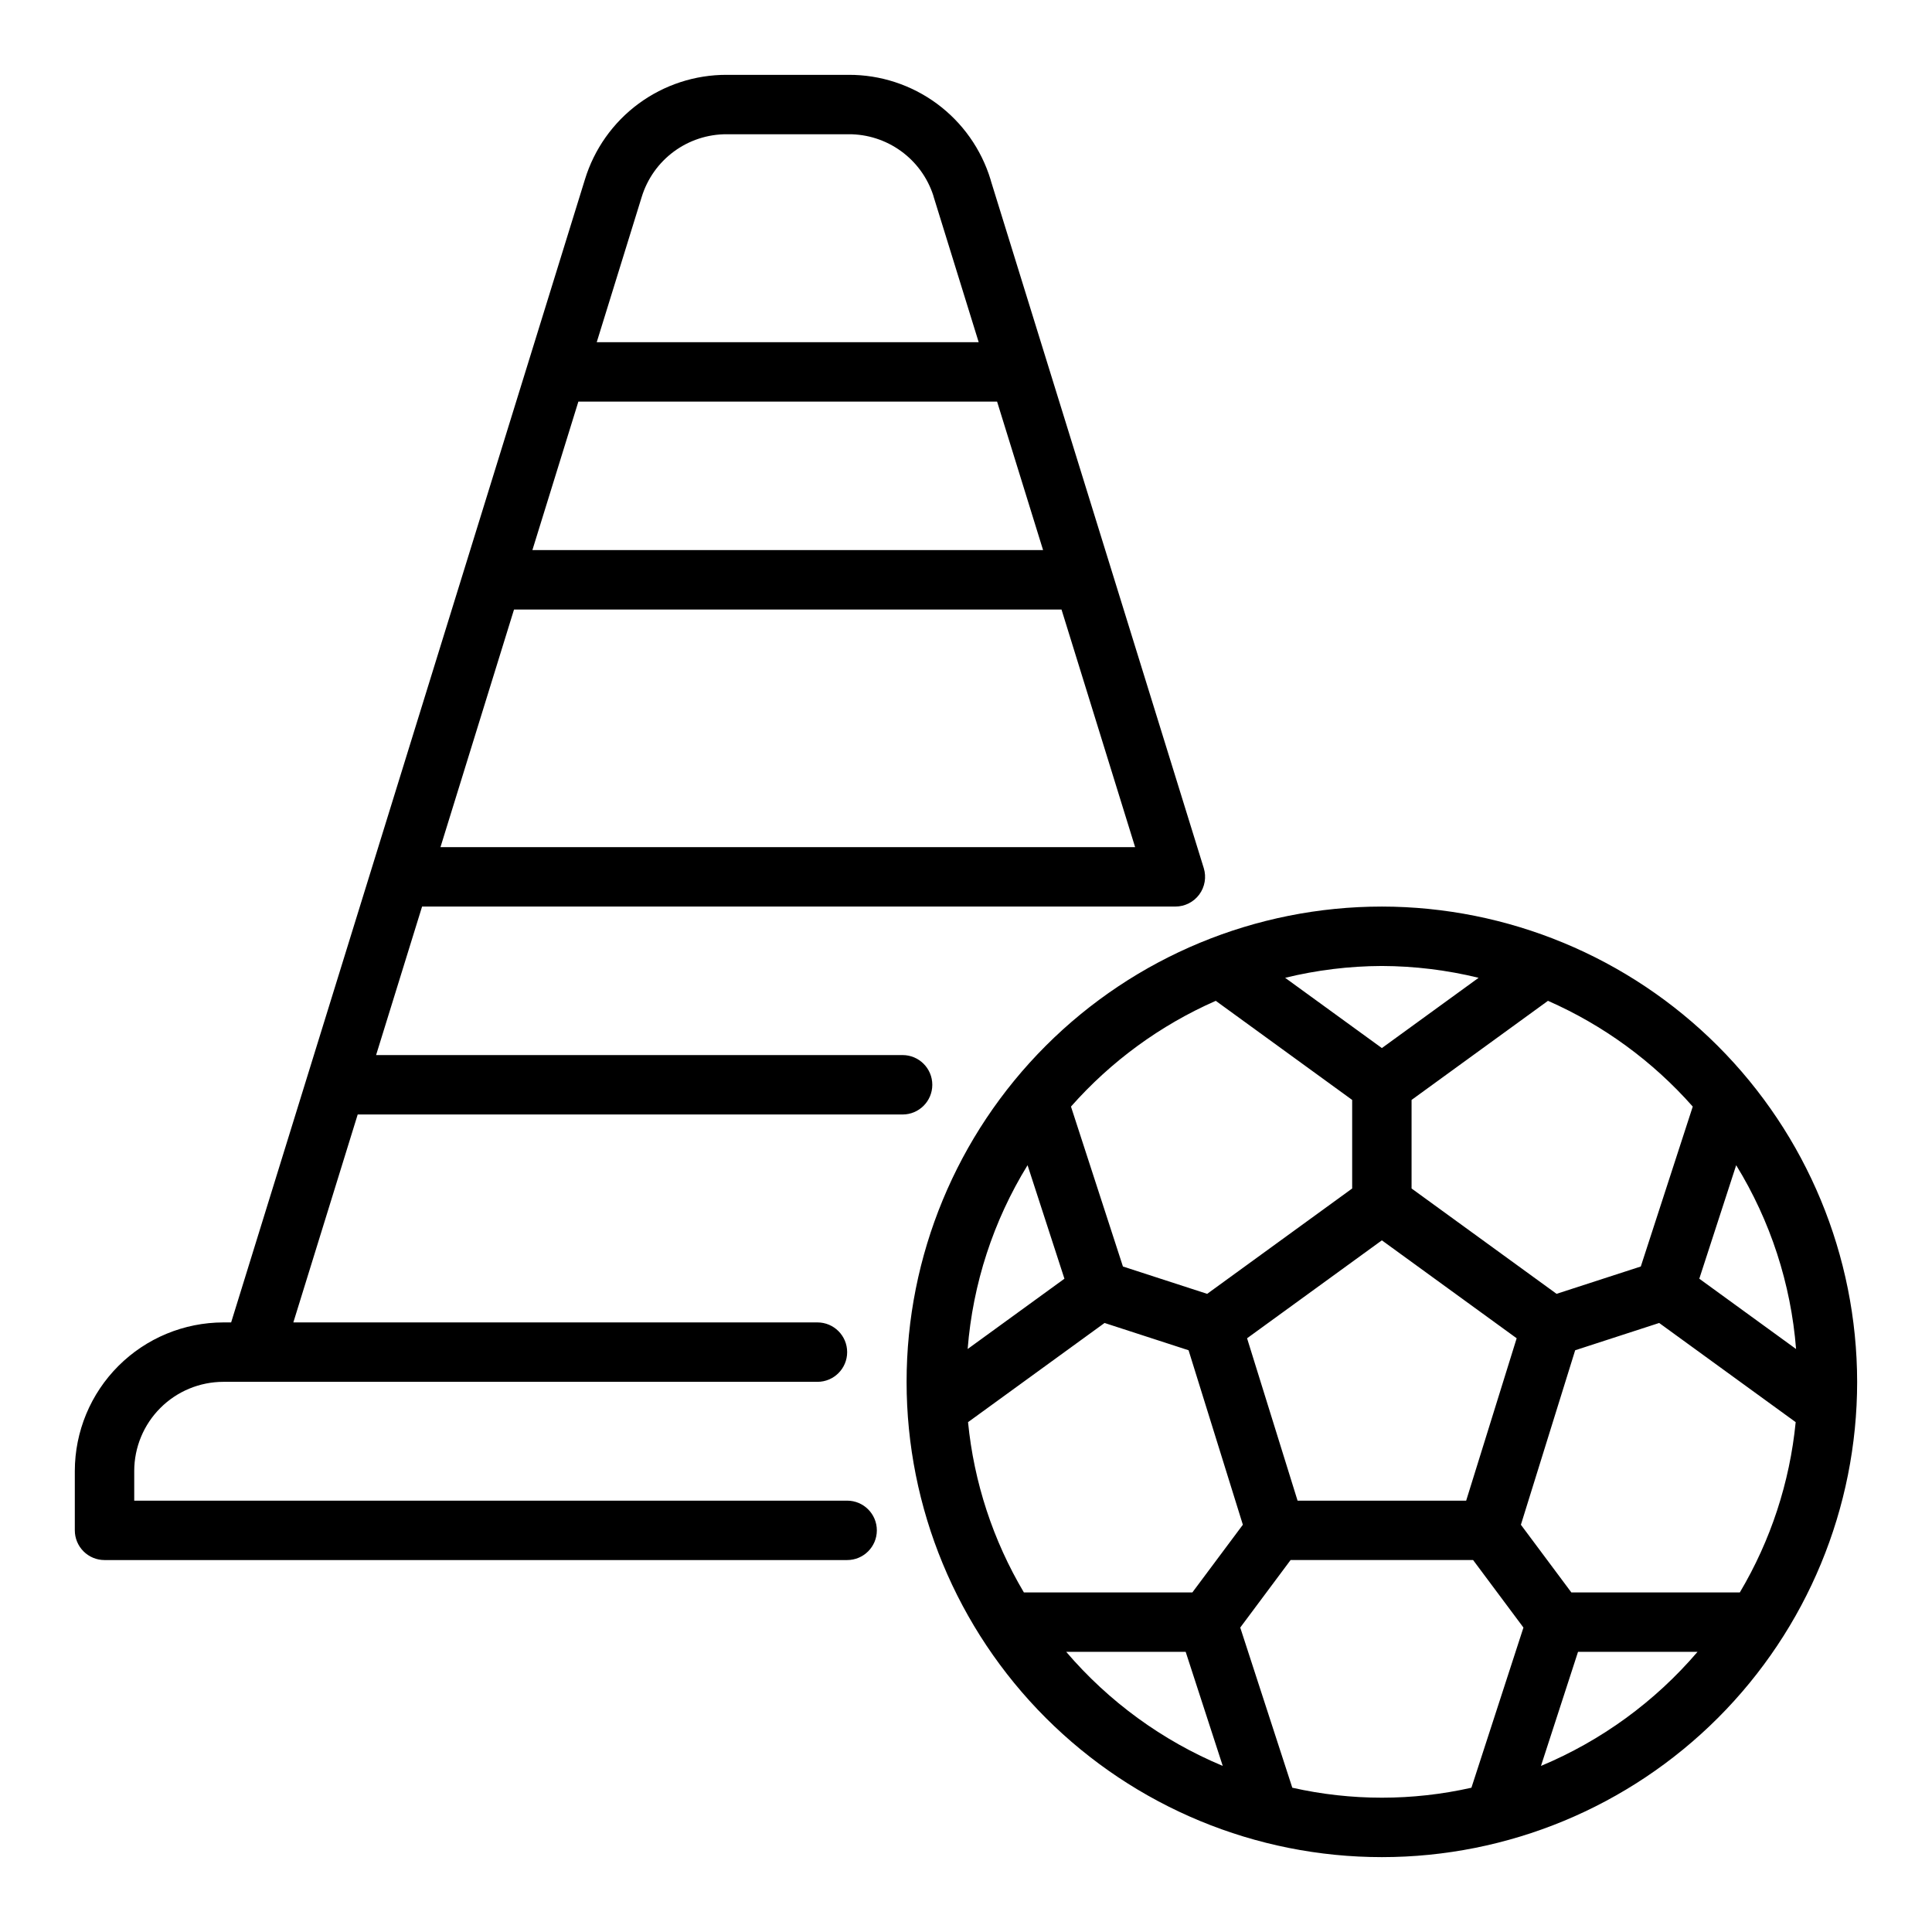 <?xml version="1.0" encoding="UTF-8"?>
<!-- Uploaded to: ICON Repo, www.iconrepo.com, Generator: ICON Repo Mixer Tools -->
<svg fill="#000000" width="800px" height="800px" version="1.1" viewBox="144 144 512 512" xmlns="http://www.w3.org/2000/svg">
 <path d="m510.21 384.25c-33.406 0-65.441 13.27-89.062 36.891-23.621 23.621-36.891 55.656-36.891 89.062s13.27 65.441 36.891 89.062c23.621 23.621 55.656 36.891 89.062 36.891s65.441-13.27 89.062-36.891c23.621-23.621 36.891-55.656 36.891-89.062-0.039-33.395-13.32-65.406-36.934-89.02-23.613-23.613-55.625-36.895-89.02-36.934zm93.895 68.543c9.074 14.75 14.516 31.445 15.871 48.711l-25.645-18.633zm-11.508-15.539-13.766 42.379-22.324 7.246-38.426-27.918v-23.469l36.145-26.262h0.004c14.668 6.449 27.758 16.012 38.367 28.023zm-46.664 61.402-13.383 43.035h-44.68l-13.383-43.035 35.723-25.953zm-35.723-98.66c8.641 0.031 17.242 1.082 25.637 3.133l-25.637 18.621-25.637-18.621c8.391-2.051 16.996-3.102 25.637-3.133zm-44.02 9.234 36.148 26.262v23.473l-38.426 27.918-22.324-7.246-13.766-42.379v-0.004c10.609-12.012 23.699-21.574 38.367-28.023zm-49.875 43.562 9.77 30.082-25.645 18.629c1.359-17.266 6.797-33.961 15.875-48.711zm-0.973 113.22c-8.18-13.773-13.234-29.18-14.801-45.125l36.18-26.285 22.262 7.231 14.387 46.238-13.383 17.941zm11.211 15.742h31.664l9.824 30.23c-16.008-6.684-30.219-17.039-41.488-30.23zm107.39 36.008v0.004c-15.625 3.523-31.84 3.523-47.469 0l-13.797-42.445 13.34-17.891h48.371l13.34 17.891zm18.43-5.777 9.82-30.23h31.664v0.004c-11.266 13.188-25.477 23.543-41.48 30.227zm52.695-45.973-44.641 0.004-13.375-17.941 14.383-46.242 22.262-7.231 36.18 26.285h-0.004c-1.566 15.945-6.617 31.352-14.801 45.125zm-221.87-126.66c4.344 0 7.871-3.523 7.871-7.871 0-4.348-3.527-7.875-7.871-7.875h-139.53l12.188-39.359h199.63c2.5 0 4.852-1.188 6.336-3.199 1.484-2.016 1.922-4.613 1.184-7l-56.352-181.93c-0.047-0.184-0.094-0.379-0.156-0.562-2.461-8.043-7.445-15.086-14.215-20.078-6.773-4.992-14.969-7.672-23.383-7.644h-32.289c-8.41-0.027-16.609 2.652-23.383 7.644-6.773 4.992-11.754 12.031-14.215 20.078l-93.758 302.9h-2.066c-10.438 0.016-20.441 4.164-27.82 11.543s-11.527 17.383-11.543 27.82v15.742c0 2.09 0.832 4.09 2.309 5.566 1.477 1.477 3.477 2.305 5.566 2.305h196.8c4.348 0 7.871-3.523 7.871-7.871s-3.523-7.871-7.871-7.871h-188.93v-7.871c0.008-6.262 2.496-12.266 6.926-16.691 4.426-4.43 10.43-6.918 16.691-6.926h157.44c4.348 0 7.875-3.523 7.875-7.871 0-4.348-3.527-7.875-7.875-7.875h-138.89l17.055-55.105zm-69.145-243.14c1.477-4.828 4.469-9.055 8.531-12.051 4.062-2.996 8.984-4.602 14.031-4.586h32.289c4.965-0.02 9.805 1.535 13.832 4.441 4.027 2.902 7.027 7.008 8.578 11.727 0.039 0.16 0.086 0.332 0.137 0.492l11.91 38.445h-101.22zm-16.777 54.211h110.96l12.191 39.359h-135.34zm-17.055 55.105h145.09l19.508 62.977h-184.09z"/>
</svg>